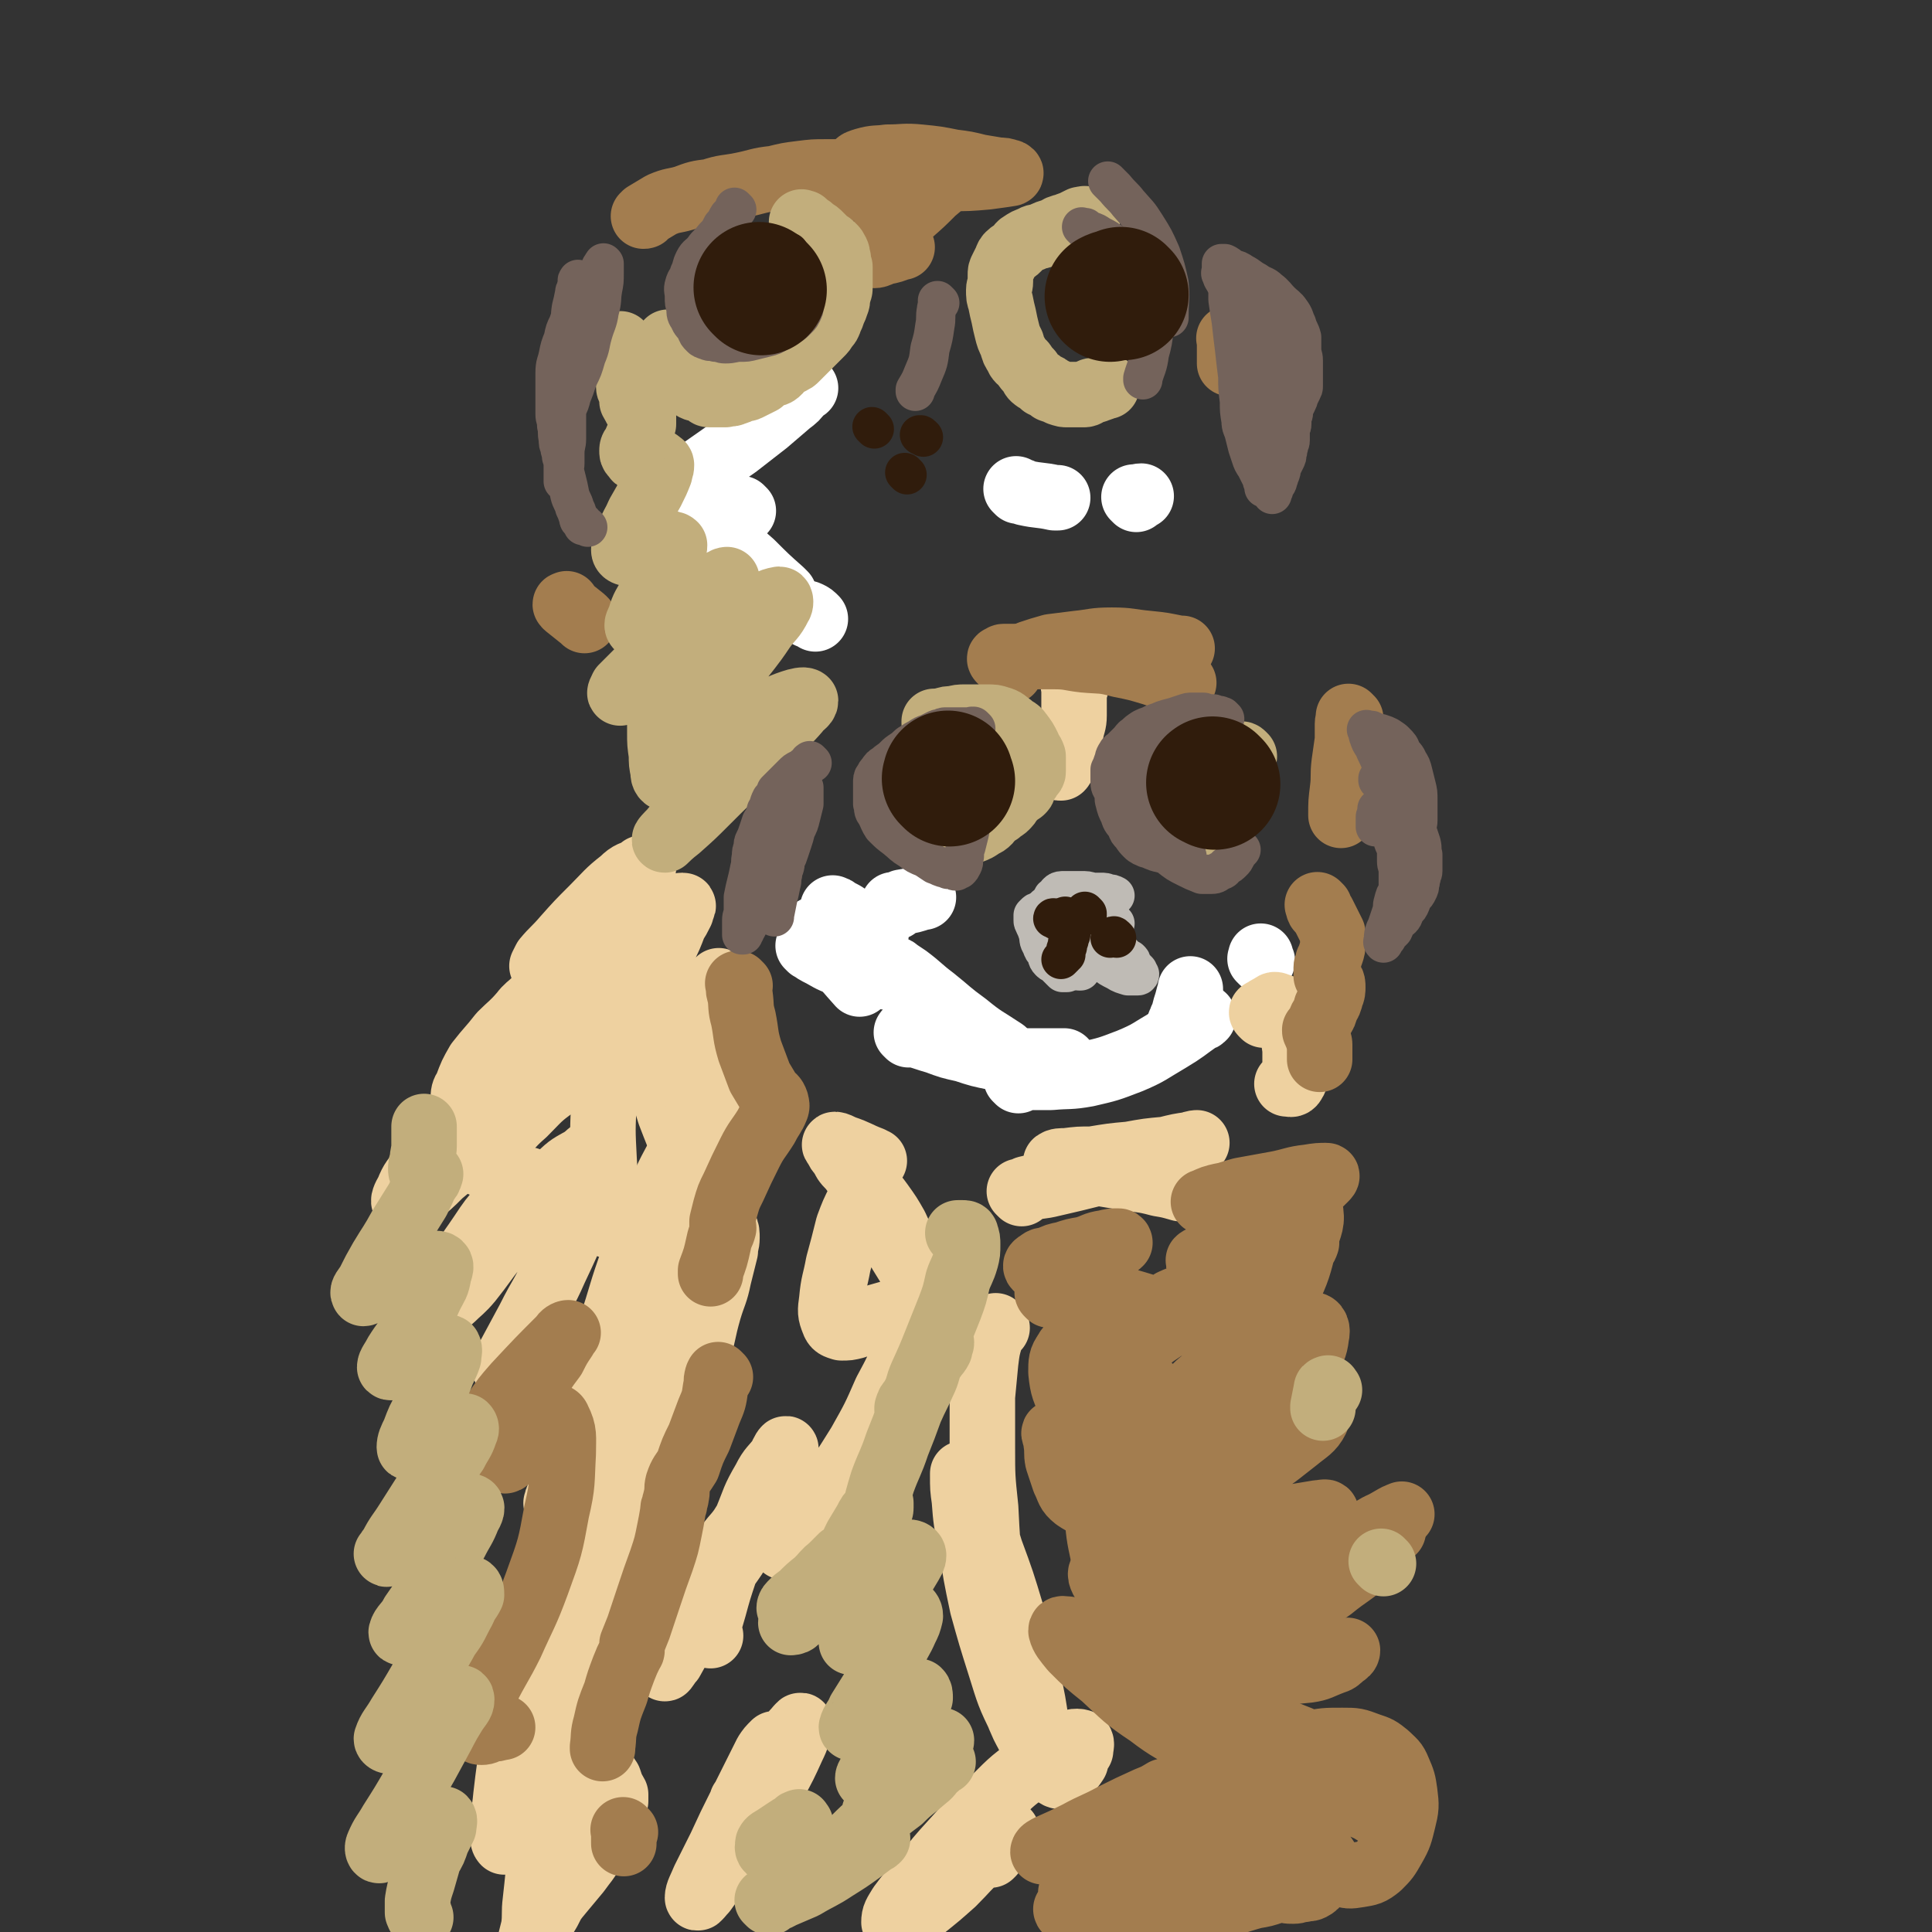 <svg viewBox='0 0 1180 1180' version='1.1' xmlns='http://www.w3.org/2000/svg' xmlns:xlink='http://www.w3.org/1999/xlink'><rect x="0" y="0" width="1180" height="1180" fill="#333333" stroke="none"/><g fill='none' stroke='#FFFFFF' stroke-width='40' stroke-linecap='round' stroke-linejoin='round'><path d='M499,569c-1,-1 -1,-1 -1,-1 -1,-1 0,0 0,0 0,0 0,0 1,1 1,2 1,2 3,4 3,5 3,5 7,9 8,10 8,10 16,19 '/><path d='M495,579c-1,-1 -1,-1 -1,-1 -1,-1 0,0 0,0 0,0 0,0 0,0 4,3 4,3 8,5 7,4 7,4 14,6 8,3 8,4 17,6 7,2 7,1 14,3 2,0 2,0 3,0 '/><path d='M510,556c-1,-1 -1,-1 -1,-1 -1,-1 0,0 0,0 1,0 1,0 2,1 4,2 4,2 7,4 8,5 8,5 15,10 1,1 1,1 2,1 '/><path d='M547,554c-1,-1 -1,-1 -1,-1 -1,-1 0,0 0,0 0,0 0,0 0,0 3,-1 3,-1 5,-2 6,-1 6,-1 12,-3 0,0 0,0 1,0 '/><path d='M547,593c-1,-1 -1,-1 -1,-1 -1,-1 0,0 0,0 0,0 0,0 0,0 1,0 1,0 2,1 3,2 3,2 6,4 8,6 8,7 16,13 10,8 9,8 20,16 11,9 11,8 23,16 1,1 1,1 2,2 '/><path d='M555,632c-1,-1 -1,-1 -1,-1 -1,-1 0,0 0,0 0,0 0,-1 0,-1 0,0 0,1 1,1 2,1 2,0 4,1 7,2 6,2 13,4 8,3 8,3 17,5 9,3 9,3 19,5 9,1 9,1 18,2 11,0 11,0 22,0 1,0 1,0 2,0 '/><path d='M622,660c-1,-1 -1,-1 -1,-1 -1,-1 0,0 0,0 0,0 0,0 0,0 1,0 1,-1 2,-1 2,0 3,0 5,0 7,0 7,0 14,0 11,-1 11,0 22,-2 13,-3 13,-3 26,-8 12,-5 12,-6 24,-13 10,-6 9,-6 19,-13 1,0 1,0 2,-1 '/><path d='M721,630c-1,-1 -1,-1 -1,-1 -1,-1 0,-1 0,-1 0,0 0,0 0,0 0,-2 0,-2 1,-4 1,-3 1,-2 2,-5 1,-4 1,-4 2,-7 1,-4 1,-4 2,-7 0,-1 0,-1 0,-1 '/><path d='M771,587c-1,-1 -1,-1 -1,-1 -1,-1 0,0 0,0 0,-1 0,-1 0,-2 '/><path d='M433,320c-1,-1 -1,-1 -1,-1 -1,-1 0,0 0,0 1,1 1,1 2,2 4,4 4,5 9,9 8,7 8,7 16,14 9,9 9,9 18,17 1,1 1,1 2,2 '/><path d='M494,376c-1,-1 -2,-1 -1,-1 0,-1 0,0 1,0 2,1 2,1 4,3 0,0 0,0 0,0 '/><path d='M492,237c-1,-1 -1,-1 -1,-1 -1,-1 0,0 0,0 0,0 0,0 0,0 -1,1 -1,1 -2,3 -3,4 -3,4 -7,7 -7,6 -7,6 -14,12 -9,7 -9,7 -18,14 -10,7 -10,7 -20,14 -10,9 -10,9 -20,17 -1,1 -1,1 -2,2 '/><path d='M454,312c-1,-1 -1,-1 -1,-1 -1,-1 0,0 0,0 0,0 -1,0 -2,0 -3,2 -3,2 -7,4 -1,1 -1,1 -1,1 '/><path d='M622,300c-1,-1 -1,-1 -1,-1 -1,-1 0,0 0,0 3,1 3,1 5,2 9,2 9,1 18,3 1,0 1,0 2,0 '/><path d='M694,305c-1,-1 -1,-1 -1,-1 -1,-1 0,0 0,0 2,0 2,-1 4,-1 0,0 0,0 0,0 '/></g>
<g fill='none' stroke='#FFFFFF' stroke-width='12' stroke-linecap='round' stroke-linejoin='round'><path d='M457,180c-1,-1 -1,-1 -1,-1 -1,-1 0,0 0,0 0,0 0,0 0,0 0,0 0,0 0,0 -1,-1 0,0 0,0 0,0 0,0 0,0 '/><path d='M652,170c-1,-1 -1,-1 -1,-1 -1,-1 0,0 0,0 0,0 0,0 0,0 0,0 0,0 0,0 -1,-1 0,0 0,0 '/><path d='M574,471c-1,-1 -1,-1 -1,-1 -1,-1 0,0 0,0 0,0 0,0 0,-1 0,0 0,0 0,0 0,0 0,0 0,0 '/><path d='M765,484c-1,-1 -1,-1 -1,-1 -1,-1 0,0 0,0 0,0 0,0 0,0 0,0 0,0 -1,-1 0,0 0,0 0,0 '/></g>
<g fill='none' stroke='#EED1A0' stroke-width='40' stroke-linecap='round' stroke-linejoin='round'><path d='M329,612c-1,-1 -1,-2 -1,-1 -1,0 -1,0 -2,1 -3,3 -4,3 -7,7 -6,7 -7,7 -13,13 -7,9 -7,8 -14,17 -4,7 -4,7 -7,15 -2,3 -2,4 -2,7 0,2 1,3 3,3 5,-2 6,-4 11,-8 7,-6 7,-7 13,-13 9,-9 9,-9 18,-17 6,-6 7,-6 13,-12 4,-4 4,-4 7,-9 1,-1 2,-2 1,-2 -4,3 -5,5 -10,10 -9,9 -10,9 -19,19 -12,13 -12,13 -25,27 -11,12 -11,12 -22,25 -8,9 -8,9 -16,20 -4,7 -5,6 -8,14 -2,3 -3,6 -2,6 1,1 4,-1 7,-4 8,-6 8,-6 15,-13 11,-9 11,-10 21,-20 10,-11 10,-11 20,-22 9,-10 9,-10 18,-20 7,-7 7,-7 13,-14 4,-3 5,-4 8,-6 1,-1 0,0 0,1 -4,6 -4,6 -8,11 -7,9 -8,9 -15,17 -8,10 -8,10 -15,20 -5,7 -6,7 -10,15 -3,4 -2,4 -5,8 -1,2 -2,3 -2,4 0,0 1,-2 2,-3 4,-6 4,-6 9,-12 7,-8 7,-9 15,-16 9,-9 9,-10 19,-17 8,-6 8,-5 17,-9 1,-1 1,-1 2,-1 '/><path d='M324,722c-1,-1 -1,-1 -1,-1 -1,-1 0,0 0,0 0,0 -1,0 -1,0 -3,2 -3,2 -5,4 -6,6 -5,6 -10,12 -7,8 -7,8 -13,17 -6,9 -6,8 -11,17 -4,7 -4,7 -6,14 -2,3 -2,4 -3,7 0,1 1,2 2,1 5,-5 6,-5 11,-11 8,-10 8,-11 16,-21 11,-12 11,-12 22,-25 8,-9 8,-10 17,-18 6,-6 7,-6 14,-10 3,-2 5,-5 6,-4 3,3 2,7 1,13 -3,12 -4,12 -9,24 -7,17 -7,17 -15,34 -7,16 -8,15 -16,31 -7,13 -7,13 -14,26 0,2 0,2 -1,3 '/><path d='M376,631c-1,-1 -1,-2 -1,-1 -1,0 -1,0 -1,1 -1,7 -1,7 -2,14 -1,13 -2,13 -3,27 -1,18 -1,18 0,37 1,19 2,19 4,37 0,1 0,1 0,3 '/><path d='M382,594c-1,-1 -1,-1 -1,-1 -1,-1 0,0 0,0 0,2 0,2 0,4 2,8 2,8 4,15 5,14 5,14 10,28 7,20 8,20 14,40 8,21 9,21 15,42 5,18 4,19 7,37 1,2 1,2 1,3 '/><path d='M422,618c-1,-1 -1,-1 -1,-1 -1,-1 0,0 0,0 0,0 0,0 0,1 0,0 0,0 0,1 0,2 0,2 0,4 0,4 1,4 1,9 0,9 0,9 1,17 0,15 1,15 1,29 0,19 1,19 0,38 -1,20 -1,20 -4,40 -2,18 -2,18 -6,36 -4,15 -5,15 -10,29 -1,2 -1,2 -1,3 '/><path d='M429,722c-1,-1 -1,-1 -1,-1 -1,-1 0,0 0,0 0,0 0,0 0,1 -2,3 -2,2 -4,5 -3,6 -2,7 -5,13 -4,11 -5,11 -9,22 -6,14 -6,14 -11,29 -6,15 -6,15 -12,30 -6,17 -7,17 -12,34 -6,19 -5,19 -10,38 -5,21 -6,21 -10,42 -4,19 -4,19 -8,38 -2,17 -2,17 -4,34 -1,13 -1,13 -2,26 0,5 0,5 0,11 0,1 0,1 0,1 '/><path d='M373,872c-1,-1 -1,-1 -1,-1 -1,-1 0,0 0,0 0,0 -1,0 -1,0 0,4 0,4 0,8 0,8 0,8 0,17 -1,13 -1,13 -2,27 -1,15 -1,15 -3,30 -2,15 -2,15 -5,30 -2,13 -3,13 -5,26 -1,11 -1,11 -2,22 0,8 -1,9 0,17 1,6 1,7 4,13 2,5 2,5 5,10 2,5 2,5 4,9 3,4 3,4 5,7 1,3 1,3 2,6 1,1 1,1 2,3 0,2 0,2 0,4 -1,3 -1,3 -2,6 -2,5 -2,5 -5,10 -3,7 -3,7 -7,14 -4,7 -4,6 -9,13 -5,6 -5,6 -10,12 -5,6 -5,6 -8,12 -3,5 -3,5 -6,10 -1,4 -1,4 -3,7 -1,2 -1,3 -2,4 0,0 0,-2 0,-3 1,-4 1,-4 2,-8 1,-8 0,-8 1,-16 1,-9 1,-9 2,-19 1,-10 1,-10 3,-21 2,-13 1,-13 4,-26 3,-15 3,-15 6,-30 4,-16 4,-16 7,-32 3,-11 2,-11 5,-22 1,-7 1,-7 3,-13 0,-2 0,-4 1,-4 0,0 0,2 0,4 -1,9 -1,9 -3,17 -3,15 -3,15 -7,29 -6,17 -5,18 -12,34 -5,13 -6,13 -12,26 -4,8 -4,9 -9,16 -3,3 -4,5 -7,5 -1,-1 -1,-3 -1,-6 0,-11 1,-11 2,-22 2,-17 2,-17 5,-34 3,-21 3,-21 6,-41 3,-17 4,-17 7,-33 3,-13 3,-13 7,-25 2,-9 2,-9 5,-18 1,-7 2,-7 3,-14 0,-4 0,-4 0,-8 0,-3 -1,-3 -1,-5 0,0 0,-1 0,-1 0,0 0,0 -1,0 0,0 0,0 0,0 0,0 -1,0 0,0 0,-2 0,-2 1,-3 4,-11 4,-11 7,-22 6,-18 5,-18 10,-35 7,-24 7,-23 15,-47 7,-21 6,-21 14,-43 7,-19 7,-19 16,-38 6,-15 7,-15 14,-29 4,-8 3,-9 8,-17 3,-4 3,-3 7,-7 0,0 1,-1 1,0 -1,7 -2,7 -4,15 -3,13 -3,13 -7,27 -7,20 -7,20 -13,41 -6,19 -7,19 -12,38 -6,20 -6,20 -10,39 -5,19 -4,19 -8,38 -4,16 -4,16 -7,32 -3,14 -3,14 -6,28 -2,9 -3,9 -5,18 0,4 0,4 0,8 0,2 0,3 1,3 1,0 2,-2 4,-4 5,-5 5,-5 9,-12 8,-11 8,-10 14,-22 8,-14 8,-15 15,-30 7,-17 7,-17 13,-35 5,-16 5,-16 9,-33 4,-14 3,-14 7,-28 3,-10 4,-10 6,-20 2,-8 2,-8 4,-16 0,-4 1,-4 1,-8 0,-3 0,-4 -1,-6 -1,-3 -1,-2 -3,-5 -1,-2 -1,-2 -3,-5 -1,-2 -2,-1 -4,-4 -1,-2 -1,-2 -2,-5 -2,-6 -2,-6 -3,-12 -1,-9 -1,-9 -1,-18 0,-12 0,-12 0,-25 0,-11 0,-11 2,-21 1,-13 1,-13 4,-25 1,-8 1,-8 3,-16 1,-5 1,-5 3,-10 0,-2 0,-2 0,-5 0,0 0,0 0,0 -3,3 -3,3 -7,6 -7,5 -7,5 -14,10 -8,6 -8,6 -16,13 -6,5 -5,5 -12,10 -3,3 -4,3 -7,5 -2,1 -4,2 -5,1 0,-2 1,-3 2,-6 2,-8 2,-8 5,-16 5,-10 5,-10 10,-21 5,-10 5,-10 10,-21 4,-8 4,-8 7,-16 2,-3 2,-3 4,-7 0,-2 2,-4 1,-4 -2,0 -4,1 -7,2 -9,3 -9,4 -17,7 -12,5 -13,5 -25,10 -11,5 -10,5 -21,10 -6,3 -6,3 -12,5 -2,1 -3,3 -4,3 0,0 1,-2 2,-4 5,-6 6,-6 12,-13 8,-9 8,-9 17,-18 9,-9 9,-10 18,-17 5,-5 6,-4 12,-7 0,-1 0,-1 1,-1 '/><path d='M609,811c-1,-1 -1,-2 -1,-1 -1,0 0,0 0,1 -1,3 -2,3 -3,6 -2,7 -2,7 -3,15 -1,10 -1,10 -2,21 0,15 0,15 0,30 0,19 0,19 2,38 1,20 1,20 3,40 2,22 2,22 5,43 3,16 4,16 8,31 3,10 3,10 7,19 2,4 4,8 6,7 2,0 2,-4 2,-8 -2,-13 -2,-14 -5,-27 -5,-20 -4,-20 -10,-40 -6,-20 -6,-20 -13,-39 -4,-13 -4,-13 -9,-27 -3,-7 -3,-7 -6,-15 -1,-2 -1,-3 -2,-5 0,0 0,1 0,1 0,8 0,8 1,15 1,13 1,13 4,26 3,20 3,20 7,39 5,18 5,18 11,37 5,16 5,17 13,33 4,10 5,10 11,20 3,6 3,6 8,11 2,2 3,3 5,3 3,0 3,-2 5,-4 2,-2 2,-2 4,-5 1,-4 1,-4 3,-7 0,-2 1,-4 0,-5 -3,-1 -6,0 -10,2 -10,4 -10,5 -18,12 -13,9 -13,9 -25,21 -13,11 -12,12 -24,25 -10,11 -10,11 -20,24 -7,8 -7,8 -13,16 -3,5 -4,6 -4,10 0,1 2,2 4,1 6,-3 6,-4 13,-9 10,-8 10,-8 19,-16 9,-9 8,-9 17,-17 5,-5 5,-5 11,-10 2,-2 4,-4 5,-4 0,0 -1,2 -2,4 -3,5 -4,4 -7,9 -1,1 -1,1 -1,1 '/><path d='M434,999c-1,-1 -1,-1 -1,-1 -1,-1 -1,0 -1,0 0,0 0,0 0,0 0,0 0,0 0,0 -1,-2 0,-2 0,-3 2,-6 2,-6 4,-13 3,-11 3,-11 7,-23 6,-15 6,-15 13,-31 5,-12 4,-12 11,-24 4,-8 5,-7 10,-14 1,-3 3,-6 3,-5 0,2 0,5 -2,9 -4,10 -4,10 -9,19 -7,14 -7,15 -15,29 -9,15 -10,14 -19,29 -8,12 -8,12 -16,25 -4,7 -5,7 -9,15 -2,4 -4,8 -4,8 0,1 2,-3 4,-5 5,-9 5,-9 10,-18 7,-14 7,-14 14,-27 7,-13 7,-13 15,-26 4,-8 4,-8 9,-16 2,-2 4,-4 5,-5 0,0 -2,1 -4,3 -5,5 -4,6 -9,12 -7,8 -6,8 -13,17 -6,8 -7,8 -12,16 -2,4 -3,6 -2,8 0,1 3,0 4,-2 6,-5 5,-6 10,-12 6,-8 6,-8 13,-17 6,-10 6,-10 13,-19 5,-7 5,-7 10,-14 4,-4 4,-4 8,-8 2,-2 3,-3 5,-3 1,0 2,2 2,4 0,4 0,5 -1,10 -1,6 -1,6 -3,13 -1,5 -2,5 -4,11 0,2 -2,4 -1,4 3,-2 5,-4 9,-9 9,-10 9,-10 16,-22 11,-16 11,-16 21,-32 9,-16 9,-16 16,-32 7,-13 7,-13 12,-26 3,-8 3,-9 5,-17 2,-3 3,-4 3,-7 -1,-2 -2,-2 -5,-2 -4,0 -4,1 -9,3 -7,2 -7,2 -14,4 -5,2 -5,3 -11,5 -4,1 -4,1 -8,1 -3,-1 -4,-1 -5,-4 -2,-5 -2,-6 -1,-13 1,-11 2,-11 4,-22 3,-11 3,-11 6,-23 3,-8 3,-8 7,-16 2,-3 3,-5 5,-5 4,1 5,3 8,7 5,7 5,7 9,14 4,9 5,9 8,17 2,5 2,6 4,11 0,1 1,3 1,3 -2,-2 -3,-4 -5,-7 -5,-8 -5,-8 -9,-15 -6,-10 -6,-10 -11,-19 -4,-7 -4,-8 -8,-15 -3,-5 -3,-5 -6,-9 -2,-3 -3,-3 -5,-6 -1,-2 -1,-2 -3,-5 -1,-1 -1,-1 -2,-3 0,-1 -2,-2 -1,-2 1,0 3,1 5,2 9,3 9,4 17,7 1,1 1,1 2,1 '/><path d='M624,729c-1,-1 -1,-1 -1,-1 -1,-1 0,0 0,0 0,0 0,0 0,0 2,-1 2,-1 4,-2 8,-2 8,-1 16,-3 13,-3 13,-3 25,-6 13,-4 13,-4 26,-7 10,-3 10,-3 20,-6 6,-1 6,-1 12,-4 2,-1 4,-1 5,-2 0,0 -2,0 -4,1 -7,1 -7,1 -15,3 -11,1 -11,1 -22,3 -11,1 -11,1 -23,3 -8,0 -8,0 -16,1 -3,0 -5,0 -6,1 -1,0 1,1 2,1 7,2 7,2 15,4 12,2 12,2 24,4 11,2 11,1 22,4 6,1 6,1 13,3 2,0 2,0 4,0 0,0 0,0 0,0 '/><path d='M657,420c-1,-1 -1,-1 -1,-1 -1,-1 0,0 0,0 0,1 0,1 0,2 0,3 0,3 0,5 0,6 0,6 0,11 0,5 -1,5 -2,11 -1,5 -1,5 -3,10 -1,4 -1,4 -2,7 0,2 0,3 -1,4 -1,0 -2,0 -2,-1 0,-1 1,-2 1,-4 0,-3 0,-3 1,-6 1,-4 0,-4 2,-7 1,-3 1,-3 3,-5 0,0 0,0 0,0 '/><path d='M772,620c-1,-1 -1,-1 -1,-1 -1,-1 0,-1 0,-1 1,-1 1,0 2,-1 1,-1 1,-1 3,-2 2,-1 2,-2 4,-1 3,1 4,1 5,4 3,4 2,4 4,9 1,7 1,7 2,14 0,6 0,6 0,12 0,4 1,5 -1,8 -1,2 -2,1 -4,1 0,0 0,0 0,0 '/><path d='M437,1144c-1,-1 -1,-1 -1,-1 -1,-1 -1,0 -1,0 0,0 0,0 0,0 0,0 0,0 0,0 -1,-1 0,-1 0,-1 2,-3 2,-3 4,-5 4,-9 4,-9 9,-17 7,-13 7,-12 14,-25 7,-11 7,-11 15,-23 4,-7 4,-7 8,-14 2,-2 4,-5 4,-4 -1,3 -2,7 -5,13 -5,11 -5,11 -11,22 -8,16 -8,16 -17,31 -7,11 -8,11 -16,22 -5,6 -5,6 -10,13 -2,2 -4,5 -4,4 0,-3 2,-6 4,-11 5,-10 5,-10 10,-20 6,-13 6,-13 12,-25 5,-10 5,-10 10,-20 3,-6 3,-6 6,-12 2,-3 2,-3 5,-6 0,0 0,1 0,1 -2,4 -3,4 -5,9 -4,7 -4,7 -7,13 -4,6 -4,6 -7,12 -1,0 -1,0 -1,1 '/></g>
<g fill='none' stroke='#A37D4F' stroke-width='40' stroke-linecap='round' stroke-linejoin='round'><path d='M641,791c-1,-1 -1,-1 -1,-1 -1,-1 0,-1 0,-1 0,0 0,-1 1,-1 2,-2 2,-2 5,-4 5,-4 5,-4 10,-7 6,-5 6,-5 12,-8 6,-4 6,-3 11,-7 2,-1 3,-1 5,-3 0,0 0,-1 -1,-1 -4,0 -4,0 -8,1 -7,1 -6,2 -13,4 -6,1 -6,1 -12,3 -5,1 -5,1 -9,3 -3,1 -4,0 -6,2 -2,1 -3,2 -2,3 4,3 5,3 11,5 10,5 10,5 21,8 14,5 14,5 28,9 13,4 13,4 27,6 13,3 13,3 25,5 10,1 10,1 19,1 7,-1 8,-1 15,-3 3,-1 4,-1 6,-4 2,-1 1,-3 0,-4 -3,-2 -4,-1 -9,-2 -8,-1 -8,0 -16,0 -9,0 -9,0 -18,0 -8,0 -8,0 -15,1 -5,0 -6,0 -10,0 -1,0 -2,-1 -1,-1 6,-3 7,-2 13,-5 12,-3 12,-3 24,-7 13,-5 13,-4 25,-10 8,-3 9,-3 15,-8 3,-2 4,-3 5,-6 0,-1 -2,-1 -4,-1 -6,-1 -6,-1 -12,0 -8,1 -8,1 -17,3 -9,1 -9,2 -17,4 -6,1 -6,1 -12,3 -2,0 -5,2 -4,2 2,-1 5,-3 9,-5 10,-6 10,-6 19,-12 12,-7 12,-7 24,-15 8,-5 8,-5 16,-11 5,-3 5,-3 9,-7 1,-1 2,-2 1,-2 -4,0 -5,0 -11,1 -9,1 -9,2 -19,4 -11,2 -11,2 -22,4 -7,2 -7,2 -15,5 -3,1 -3,1 -7,2 -1,0 -1,0 -1,0 3,-1 4,-2 8,-3 8,-2 8,-1 15,-3 11,-2 11,-3 21,-3 7,0 9,-1 15,3 4,2 6,4 6,9 2,10 0,11 -3,21 -4,16 -4,17 -11,32 -9,20 -11,19 -22,38 -10,18 -10,18 -19,37 -8,16 -9,16 -14,32 -3,11 -2,12 -1,22 1,5 1,7 5,10 6,3 8,2 15,2 10,0 10,-1 20,-2 12,-1 12,-1 23,-3 6,-1 6,-1 12,-2 2,0 5,-1 5,0 -3,2 -6,3 -12,5 -11,6 -11,6 -23,11 -14,6 -14,6 -29,12 -11,4 -11,4 -23,7 -7,2 -7,3 -14,2 -3,-1 -4,-2 -6,-5 -2,-5 -2,-6 -3,-12 -1,-11 0,-12 -2,-23 -2,-14 -3,-14 -6,-28 -4,-12 -3,-13 -8,-25 -3,-7 -3,-6 -7,-13 -2,-2 -2,-2 -5,-5 -1,-1 -1,-2 -2,-2 0,1 0,2 0,4 1,8 1,8 3,16 3,13 3,13 8,25 6,15 5,15 14,29 7,12 7,12 16,22 8,8 8,8 17,13 6,4 8,7 14,6 5,-1 7,-4 8,-9 3,-10 3,-11 1,-22 -2,-15 -2,-16 -9,-31 -7,-16 -8,-16 -19,-30 -9,-13 -10,-13 -21,-24 -8,-8 -8,-9 -18,-15 -7,-5 -7,-5 -14,-7 -6,-2 -6,-2 -12,-2 -4,0 -6,0 -7,3 -3,4 -3,6 -3,12 1,10 2,11 6,20 6,11 6,12 14,21 10,9 10,9 23,15 11,5 12,5 25,5 13,1 14,1 26,-4 13,-6 13,-8 23,-17 10,-10 10,-11 19,-23 8,-10 7,-11 14,-23 4,-8 5,-8 6,-16 1,-4 0,-7 -3,-7 -5,-1 -7,1 -14,3 -11,5 -11,5 -22,11 -12,7 -11,7 -23,15 -8,6 -9,6 -16,14 -3,4 -3,5 -5,10 0,2 -1,5 1,5 6,3 7,1 15,1 12,-1 12,-1 23,-3 13,-1 13,-2 25,-3 7,0 8,-1 15,1 2,1 5,2 4,4 -3,6 -6,7 -12,12 -13,10 -13,11 -26,18 -18,10 -18,10 -36,16 -16,6 -16,5 -33,7 -12,2 -13,2 -25,0 -8,-1 -9,-1 -15,-5 -5,-4 -4,-5 -7,-11 -2,-6 -2,-6 -4,-12 -1,-5 0,-5 -1,-11 0,-3 -2,-6 -1,-6 2,1 5,3 8,6 7,8 7,9 13,18 9,14 9,13 17,28 8,14 7,14 13,29 7,14 7,13 14,27 5,12 5,12 11,24 4,8 4,9 10,16 3,4 3,4 7,6 1,1 3,0 3,-1 -2,-6 -4,-7 -8,-14 -8,-10 -8,-10 -16,-19 -10,-10 -10,-10 -21,-20 -7,-6 -7,-6 -15,-11 -3,-2 -6,-5 -7,-4 -2,1 0,5 3,9 6,8 7,8 16,15 13,11 13,12 28,20 15,8 15,7 32,12 13,3 13,3 27,5 10,0 10,0 20,-1 7,-1 7,-2 15,-5 3,-1 3,-1 6,-4 2,-1 3,-2 3,-3 -1,0 -3,1 -6,2 -8,3 -8,3 -16,6 -13,5 -13,5 -25,11 -2,0 -2,0 -3,1 '/><path d='M778,992c-1,-1 -1,-1 -1,-1 -1,-1 0,0 0,0 1,0 1,0 3,-1 6,-3 7,-2 13,-6 10,-7 10,-7 20,-14 11,-9 12,-8 23,-18 7,-7 6,-8 14,-16 0,0 0,0 1,-1 '/><path d='M745,981c-1,-1 -2,-1 -1,-1 0,-1 0,0 1,0 7,-2 7,-2 14,-5 13,-6 13,-6 26,-12 17,-8 17,-8 33,-17 12,-7 12,-7 24,-14 7,-3 10,-6 14,-7 1,-1 -2,2 -4,3 -10,7 -10,6 -21,12 -15,9 -15,9 -30,18 -16,9 -16,9 -32,18 -12,7 -12,7 -24,15 -8,5 -8,5 -16,10 -4,3 -4,3 -8,5 -2,1 -4,3 -5,2 -1,-2 -1,-4 -1,-8 -1,-9 -1,-9 -2,-18 -1,-13 0,-13 -2,-26 -1,-13 -1,-13 -4,-25 -2,-11 -1,-11 -5,-21 -2,-9 -3,-9 -6,-18 -4,-8 -4,-8 -7,-15 -3,-6 -3,-6 -6,-13 -2,-5 -2,-5 -4,-10 -1,-3 -1,-4 -1,-6 0,0 1,1 3,3 4,4 4,4 9,9 6,6 6,6 13,12 7,5 7,4 14,8 4,2 4,4 7,3 4,-1 4,-3 6,-7 4,-8 3,-8 5,-17 4,-12 4,-12 6,-25 3,-9 3,-9 5,-19 1,-6 1,-6 2,-13 0,-3 1,-3 0,-6 -1,-1 -2,-1 -4,-1 -5,1 -5,1 -11,4 -9,4 -9,4 -17,9 -11,7 -11,7 -21,15 -8,7 -8,7 -14,15 -5,5 -5,5 -8,11 -2,3 -2,4 -3,6 0,1 1,1 2,0 1,-2 1,-2 3,-5 2,-3 2,-2 4,-5 1,-2 2,-3 2,-4 0,0 -1,1 -1,2 -2,4 -3,4 -5,9 -2,8 -2,8 -4,17 -2,12 -2,12 -3,24 0,14 0,14 2,29 1,15 1,15 4,29 3,16 4,16 8,32 4,14 5,14 10,29 4,12 4,12 10,23 4,9 5,9 11,16 3,5 4,5 8,8 2,1 4,1 4,-1 0,-3 -1,-5 -4,-9 -4,-8 -5,-7 -11,-14 -7,-9 -7,-10 -16,-18 -8,-7 -8,-7 -16,-13 -7,-4 -8,-4 -15,-6 -5,-2 -6,-2 -11,-3 -2,0 -4,-1 -4,1 1,4 3,6 7,11 9,9 9,9 19,17 13,12 13,13 28,23 13,10 14,9 28,18 11,7 11,7 23,13 9,5 10,4 19,9 6,3 5,3 11,6 2,2 4,1 5,3 0,1 -2,2 -5,3 -7,2 -8,1 -16,3 -13,2 -13,2 -25,6 -14,4 -14,4 -27,10 -12,5 -12,5 -24,12 -9,5 -9,6 -18,12 -7,4 -7,4 -14,9 -2,2 -4,3 -5,5 0,2 2,3 4,3 9,0 10,0 19,-1 12,-1 12,-2 24,-4 12,-1 12,-1 23,-4 7,-1 7,-1 13,-4 2,0 4,-1 4,-1 -1,0 -3,0 -5,1 -9,2 -9,2 -18,4 -12,2 -12,2 -24,4 -11,3 -11,3 -22,5 -8,2 -8,2 -15,5 -3,0 -3,0 -6,2 0,0 0,1 1,1 5,1 5,1 11,1 11,0 11,0 22,0 15,0 15,-1 30,-2 15,-1 15,-1 30,-3 10,-1 10,-2 21,-5 6,-1 6,-1 12,-3 4,-2 4,-2 7,-4 1,0 2,0 2,0 -1,0 -2,0 -4,-1 -4,-2 -4,-1 -9,-4 -8,-4 -8,-3 -15,-9 -8,-6 -8,-7 -14,-15 -5,-9 -5,-10 -8,-20 -3,-9 -2,-9 -3,-19 0,-8 -1,-8 2,-15 2,-7 3,-9 9,-12 8,-4 9,-3 19,-2 12,1 13,1 25,6 13,5 13,6 25,13 9,6 8,7 16,14 5,6 6,6 10,12 2,3 2,3 4,7 0,1 1,3 0,3 -4,-1 -5,-3 -10,-5 -8,-5 -9,-5 -17,-10 -10,-6 -10,-6 -20,-12 -6,-3 -6,-3 -13,-6 -2,0 -3,-1 -4,0 0,3 1,5 3,9 2,8 3,8 6,15 5,10 4,11 10,20 4,8 4,8 10,14 4,6 4,7 10,10 4,2 5,2 11,1 6,-1 7,-1 12,-5 5,-5 5,-5 9,-12 4,-7 4,-8 6,-16 2,-8 2,-9 1,-17 -1,-7 -1,-7 -4,-14 -2,-5 -3,-5 -7,-9 -5,-4 -5,-4 -11,-6 -8,-3 -8,-3 -16,-3 -11,0 -11,0 -21,2 -12,2 -12,2 -23,5 -11,4 -11,4 -21,9 -7,3 -7,4 -14,8 -5,3 -4,4 -9,7 -5,3 -5,3 -11,6 -6,4 -7,4 -13,6 -9,4 -9,3 -17,6 -8,3 -8,3 -16,5 -7,2 -7,2 -14,5 -6,1 -7,1 -13,4 -4,1 -3,2 -7,4 -2,0 -4,1 -4,1 0,-1 2,-2 4,-3 9,-4 9,-4 17,-8 11,-6 11,-5 22,-11 10,-5 10,-5 21,-10 5,-2 5,-2 10,-5 1,0 3,-1 3,0 -2,3 -3,5 -7,9 -7,8 -7,7 -14,15 -9,10 -9,10 -18,20 -6,6 -6,6 -12,13 -2,3 -6,4 -5,6 2,3 5,3 10,3 11,0 11,-1 22,-2 17,-1 17,-1 33,-2 16,-1 16,-1 32,-3 12,-1 12,-1 23,-3 8,-1 8,-2 16,-3 4,0 4,0 7,1 2,0 3,1 3,2 0,1 -1,2 -3,3 -2,1 -2,0 -5,1 -3,0 -3,1 -6,1 -4,0 -4,0 -7,-2 -3,-1 -3,-2 -5,-5 -1,-2 -2,-2 -3,-5 -1,-4 -1,-4 -2,-7 0,-6 0,-6 0,-12 -1,-7 -1,-7 -2,-14 0,-1 0,-1 0,-2 '/><path d='M778,974c-1,-1 -1,-1 -1,-1 -1,-1 0,0 0,0 0,0 0,0 1,0 2,-2 2,-2 4,-4 1,0 1,0 1,0 '/><path d='M617,410c-1,-1 -1,-1 -1,-1 -1,-1 0,0 0,0 0,0 0,-1 0,-1 0,-1 0,-1 1,-2 1,-1 1,-2 4,-3 4,-2 4,-2 8,-4 6,-2 6,-2 13,-4 8,-1 8,-1 16,-2 10,-1 10,-2 21,-2 11,0 11,1 22,2 10,1 9,1 19,3 1,0 1,0 2,0 '/><path d='M612,404c-1,-1 -1,-1 -1,-1 -1,-1 0,-1 0,-1 0,0 0,0 0,0 1,0 1,-1 2,-1 3,0 3,0 6,0 6,0 6,0 11,0 7,0 7,0 14,0 9,0 9,1 18,2 11,1 11,0 22,3 10,2 10,2 20,5 9,3 9,3 17,5 1,1 1,1 2,1 '/><path d='M806,554c-1,-1 -1,-1 -1,-1 -1,-1 0,0 0,0 0,0 0,0 0,0 0,1 0,2 1,3 1,1 1,1 2,2 1,2 1,2 2,4 1,2 1,2 2,4 1,2 1,2 2,4 0,3 0,3 0,6 0,3 0,3 -1,6 -1,3 -1,3 -2,5 0,2 -1,2 -1,4 0,1 0,1 0,3 0,1 0,1 0,2 0,0 0,0 1,1 1,1 1,1 2,2 1,1 1,2 1,4 0,2 0,3 -1,5 -1,4 -1,4 -3,7 -1,4 -1,4 -3,7 -1,2 -1,3 -2,5 -1,1 -1,1 -2,2 0,1 0,1 1,2 0,1 0,1 1,3 0,2 1,2 1,4 0,2 0,2 0,4 0,2 0,2 0,5 0,0 0,0 0,0 '/><path d='M825,439c-1,-1 -1,-1 -1,-1 -1,-1 0,0 0,0 0,2 -1,2 -1,4 0,5 0,5 0,10 -1,7 -1,7 -2,14 -1,8 0,8 -1,16 -1,8 -1,8 -1,15 0,0 0,0 0,1 '/><path d='M565,106c-1,-1 -1,-1 -1,-1 -1,-1 -1,-1 -1,-1 -1,0 -1,0 -3,0 -3,0 -3,0 -6,0 -4,0 -4,0 -8,0 -4,0 -4,1 -7,1 -3,0 -3,-1 -6,-1 -2,0 -3,0 -5,0 -2,0 -2,0 -4,-1 -1,0 -2,-1 -1,-2 1,-2 2,-2 5,-3 7,-2 7,-1 14,-2 10,0 10,-1 20,0 10,1 10,1 20,3 8,1 8,1 16,3 6,1 6,1 12,2 3,0 3,0 6,1 1,0 2,1 1,1 -6,1 -7,1 -14,2 -11,1 -12,1 -23,1 -13,0 -13,-1 -26,0 -7,0 -7,1 -15,2 -5,0 -5,0 -10,1 -3,0 -3,1 -6,2 -2,0 -3,1 -3,1 1,0 3,-1 5,-1 6,-1 7,-1 13,-2 8,-1 8,-2 16,-4 7,-1 7,-1 15,-4 4,-1 4,-1 9,-3 3,-1 3,-1 5,-1 2,0 3,0 3,1 -1,2 -2,3 -5,6 -5,5 -5,5 -11,10 -7,7 -7,7 -15,14 -6,5 -6,5 -12,11 -4,4 -4,4 -8,8 -1,2 -2,2 -2,4 0,1 0,2 1,2 2,0 3,-1 6,-2 5,-1 5,-1 10,-3 0,0 0,0 1,0 '/><path d='M554,119c-1,-1 -1,-1 -1,-1 -1,-1 0,0 0,0 0,0 0,0 0,0 0,0 0,-1 -1,-1 -1,-1 -1,0 -3,-1 -2,-1 -2,-2 -5,-3 -4,-2 -4,-2 -8,-4 -5,-1 -5,-2 -10,-3 -5,-1 -5,-1 -10,-1 -6,0 -6,0 -12,0 -7,0 -7,0 -15,1 -8,1 -8,1 -16,3 -10,1 -10,2 -20,4 -10,2 -10,1 -19,4 -8,1 -8,1 -16,4 -7,2 -7,1 -14,4 -5,3 -5,3 -10,6 0,1 0,1 -1,1 '/><path d='M347,370c-1,-1 -1,-2 -1,-1 -1,0 -1,0 0,1 5,4 5,4 10,8 0,0 0,0 1,1 '/><path d='M296,878c-1,-1 -2,-1 -1,-1 0,-1 0,-1 1,-2 3,-6 2,-6 6,-12 6,-9 6,-9 13,-17 14,-15 14,-15 28,-29 1,-2 3,-3 4,-3 0,0 -1,1 -2,3 -4,6 -4,6 -7,12 -6,8 -6,8 -11,17 -6,10 -7,10 -12,21 -4,8 -4,8 -6,16 -2,5 -2,8 -1,9 1,1 3,-2 5,-4 5,-6 5,-6 10,-11 6,-6 5,-7 12,-11 2,-1 5,-2 6,1 4,8 3,10 3,21 -1,17 0,18 -4,35 -4,22 -4,22 -12,44 -7,19 -8,19 -16,37 -7,14 -8,14 -15,28 -3,8 -4,8 -6,16 -1,4 -2,4 -1,7 1,2 2,3 4,3 3,0 3,-1 6,-2 3,0 3,0 6,-1 1,0 1,0 1,0 '/><path d='M452,602c-1,-1 -1,-1 -1,-1 -1,-1 0,0 0,0 0,0 0,0 0,0 0,4 0,4 1,7 1,7 0,7 2,14 2,10 1,10 4,20 3,8 3,8 6,16 3,5 3,5 6,10 2,2 3,2 4,5 0,1 1,2 0,4 -2,5 -3,5 -6,11 -5,8 -6,8 -10,16 -5,10 -5,10 -10,21 -3,6 -3,6 -5,13 -1,4 -1,4 -2,8 0,2 0,2 0,3 0,0 0,0 0,0 0,0 1,0 1,1 -1,4 -2,4 -3,9 -2,9 -2,9 -5,17 0,1 0,1 0,2 '/><path d='M440,841c-1,-1 -1,-1 -1,-1 -1,-1 0,0 0,0 0,0 -1,0 -1,1 -1,3 0,4 -1,7 -1,7 -1,7 -4,14 -3,8 -3,8 -6,16 -4,8 -4,8 -7,17 -3,5 -4,5 -6,11 -1,4 0,4 -1,8 0,2 -1,2 -1,5 -1,2 -1,2 -1,4 -1,6 -1,6 -2,11 -2,10 -2,10 -5,19 -4,11 -4,11 -8,23 -3,9 -3,9 -6,18 -2,5 -2,5 -4,10 0,2 0,2 0,4 0,0 0,0 0,0 0,0 0,0 0,0 0,1 -1,1 -1,2 -2,4 -2,4 -4,9 -3,8 -3,8 -5,15 -4,10 -4,10 -6,19 -2,7 -1,7 -2,14 0,0 0,0 0,1 '/><path d='M382,1119c-1,-1 -1,-1 -1,-1 -1,-1 0,0 0,0 0,4 0,4 0,7 0,1 0,1 0,1 '/><path d='M752,208c-1,-1 -1,-1 -1,-1 -1,-1 0,0 0,0 0,2 0,2 0,3 0,4 0,4 0,8 0,2 0,2 0,4 '/></g>
<g fill='none' stroke='#C2AE7C' stroke-width='40' stroke-linecap='round' stroke-linejoin='round'><path d='M470,1162c-1,-1 -1,-1 -1,-1 -1,-1 0,0 0,0 0,0 0,0 0,0 1,0 1,-1 2,-1 3,-1 3,0 6,-2 7,-3 7,-3 14,-6 10,-6 10,-5 19,-11 8,-5 8,-5 15,-10 4,-3 4,-3 8,-6 2,-1 2,-1 3,-2 0,0 -1,0 -2,0 -6,2 -6,2 -12,4 -8,4 -8,4 -16,8 -9,4 -9,4 -17,9 -5,2 -5,3 -9,5 -2,2 -4,2 -4,3 0,0 2,0 4,-1 6,-2 6,-2 12,-5 7,-4 7,-5 14,-9 7,-4 7,-3 14,-6 4,-3 3,-3 7,-6 2,-1 2,-1 5,-2 0,0 1,0 1,0 -1,0 -2,0 -3,1 -2,1 -2,1 -4,2 -2,1 -2,0 -5,1 -1,0 -3,1 -3,1 0,-1 2,-3 4,-5 5,-5 5,-5 12,-11 8,-7 8,-7 16,-13 7,-7 7,-6 15,-13 4,-3 3,-4 7,-7 2,-2 2,-2 4,-3 0,0 -1,0 -1,0 -5,3 -5,3 -9,6 -7,5 -7,5 -14,10 -6,5 -6,5 -12,10 -3,3 -4,3 -6,5 0,1 1,0 2,0 4,-3 3,-4 7,-7 6,-6 6,-5 12,-11 6,-6 6,-6 12,-13 3,-4 3,-5 5,-9 2,-2 3,-3 3,-4 -1,0 -3,1 -5,2 -5,2 -5,2 -10,4 -7,4 -7,4 -14,8 -5,3 -5,3 -11,6 -2,2 -3,2 -5,3 0,0 0,-1 1,-2 3,-5 3,-5 6,-10 5,-7 6,-7 11,-15 5,-7 5,-7 10,-14 2,-4 2,-4 4,-8 0,-2 0,-3 -1,-4 -3,0 -4,0 -7,2 -6,2 -6,2 -11,5 -7,4 -6,5 -13,9 -4,3 -3,3 -7,5 -1,1 -3,2 -3,1 1,-4 3,-5 5,-10 5,-8 5,-8 10,-16 5,-10 5,-10 11,-20 3,-7 4,-7 7,-14 2,-4 2,-4 3,-8 0,-2 -1,-3 -2,-3 -3,0 -4,1 -7,3 -5,2 -5,2 -10,5 -5,4 -5,4 -10,7 -3,2 -3,2 -6,4 0,0 -1,0 -1,0 2,-4 3,-4 7,-9 6,-7 6,-6 12,-13 5,-8 5,-8 11,-16 3,-5 3,-5 6,-10 1,-2 2,-3 2,-5 0,-1 -1,-2 -3,-2 -5,0 -5,0 -10,2 -8,2 -8,3 -15,6 -10,5 -10,5 -20,10 -8,4 -8,4 -15,9 -5,3 -5,3 -9,5 -2,1 -3,2 -4,2 0,0 0,-1 1,-2 3,-3 3,-3 6,-5 5,-5 5,-5 10,-9 5,-5 4,-5 9,-9 3,-3 3,-3 6,-6 2,-1 4,-2 4,-1 -1,1 -3,2 -5,4 -4,5 -4,5 -8,10 -6,6 -6,6 -11,12 -4,6 -4,6 -8,11 -2,2 -3,3 -3,4 0,0 2,0 3,-1 4,-4 5,-4 9,-8 5,-6 5,-6 10,-13 5,-7 6,-7 11,-15 4,-7 3,-7 7,-15 3,-5 3,-5 6,-10 2,-4 2,-4 5,-7 1,-2 1,-2 3,-3 0,0 0,-1 1,-1 0,0 0,1 0,3 0,2 -1,2 -2,4 -1,2 -1,2 -2,5 -1,2 -1,2 -2,5 0,0 0,0 0,0 1,-5 0,-5 2,-11 2,-9 2,-9 5,-19 4,-11 5,-11 9,-23 4,-10 4,-10 8,-21 4,-9 4,-8 8,-17 3,-6 2,-7 5,-13 2,-4 3,-3 5,-7 0,-2 1,-3 1,-4 0,0 0,1 -1,3 -2,4 -2,4 -5,8 -3,6 -3,6 -6,12 -3,6 -3,6 -6,12 -2,2 -2,2 -3,5 0,1 0,1 0,1 1,-3 2,-3 4,-6 3,-8 2,-8 5,-15 5,-11 5,-11 9,-21 4,-10 4,-10 8,-20 3,-8 3,-8 5,-17 2,-6 3,-6 5,-13 1,-4 1,-4 1,-9 0,-3 0,-3 -1,-6 0,-1 -1,-1 -2,-1 -1,0 -1,0 -3,0 0,0 0,0 0,0 '/><path d='M257,1171c-1,-1 -1,-1 -1,-1 -1,-1 0,-1 0,-1 0,0 0,0 0,0 0,0 0,0 0,-1 0,0 0,0 0,0 0,0 -1,0 -1,0 0,-1 0,-1 0,-2 0,-3 0,-3 0,-5 1,-6 1,-6 3,-12 2,-7 2,-7 4,-14 3,-5 3,-5 5,-11 2,-4 2,-4 4,-8 0,-2 1,-4 0,-5 -2,0 -3,1 -6,2 -6,2 -6,3 -11,5 -7,4 -7,4 -14,7 -4,3 -4,4 -8,5 -1,1 -2,-1 -1,-3 3,-7 4,-7 8,-14 7,-11 7,-11 14,-23 7,-12 7,-12 14,-25 5,-9 5,-10 10,-18 3,-5 5,-6 5,-9 0,-2 -2,-1 -4,0 -7,3 -7,3 -13,7 -8,5 -8,5 -15,10 -6,4 -6,5 -11,8 -1,1 -3,0 -3,-1 2,-6 4,-7 8,-14 7,-11 7,-11 14,-23 7,-12 8,-12 15,-25 6,-8 5,-8 10,-17 2,-5 3,-5 5,-9 0,-2 0,-4 -2,-4 -5,2 -6,3 -12,7 -7,5 -7,5 -14,10 -5,4 -5,4 -11,8 -2,1 -4,3 -4,2 1,-4 4,-5 7,-11 7,-10 7,-10 13,-21 6,-11 6,-12 13,-23 4,-8 5,-8 8,-16 2,-3 3,-6 1,-6 -3,-2 -6,0 -11,3 -8,3 -8,4 -16,9 -9,5 -9,5 -17,11 -4,3 -5,6 -7,6 0,1 1,-2 3,-4 4,-8 5,-8 10,-16 7,-11 7,-11 14,-22 7,-10 8,-10 15,-20 3,-6 4,-6 6,-12 1,-2 1,-3 0,-4 -3,-1 -4,1 -7,2 -6,2 -6,2 -12,4 -5,3 -5,3 -11,5 -2,1 -4,3 -4,2 0,-3 1,-5 3,-9 3,-8 3,-8 7,-15 5,-10 5,-10 9,-19 2,-6 3,-6 5,-12 0,-3 1,-4 0,-6 -2,-1 -4,-1 -7,0 -6,1 -6,2 -12,4 -5,3 -5,3 -11,5 -3,2 -5,4 -6,3 0,-2 2,-4 4,-8 5,-8 6,-8 10,-15 6,-10 6,-10 11,-21 3,-6 4,-6 5,-13 1,-3 2,-5 0,-6 -3,-1 -5,0 -10,2 -8,2 -8,2 -15,5 -8,3 -7,4 -15,7 -3,2 -5,4 -6,4 -1,-1 1,-3 3,-6 4,-8 4,-8 8,-15 6,-10 6,-9 12,-20 5,-8 5,-8 10,-16 3,-6 3,-6 5,-11 2,-2 2,-2 3,-5 0,0 -1,-1 -2,-1 0,0 0,0 -1,0 -1,0 -1,0 -2,0 -1,0 -1,-1 -1,-2 0,-2 0,-3 1,-5 0,-5 1,-5 1,-9 0,-6 0,-6 0,-11 0,-1 0,-1 0,-1 '/><path d='M405,436c-1,-1 -1,-1 -1,-1 -1,-1 0,0 0,0 0,2 -1,2 -1,4 0,4 0,4 0,9 0,6 0,6 1,13 0,5 0,5 1,10 0,2 0,4 3,5 2,1 3,0 5,-1 5,-2 5,-3 10,-5 6,-4 6,-5 12,-8 5,-3 5,-3 10,-6 2,-1 4,-2 5,-1 0,2 -2,5 -5,9 -5,8 -5,8 -11,15 -7,9 -7,9 -14,17 -5,6 -5,6 -10,12 -2,2 -5,5 -4,5 1,-1 4,-4 8,-7 9,-8 9,-8 17,-16 12,-12 12,-12 24,-23 10,-10 9,-10 19,-20 6,-6 7,-6 13,-13 2,-3 5,-4 5,-6 -1,-1 -5,0 -8,1 -9,3 -9,4 -18,8 -12,5 -12,5 -24,11 -10,4 -10,5 -19,9 -4,2 -8,4 -9,3 -1,-1 1,-4 3,-8 6,-10 6,-10 12,-20 10,-13 10,-12 20,-25 8,-11 9,-11 17,-23 5,-7 6,-6 10,-14 1,-1 1,-4 0,-4 -6,1 -8,3 -15,7 -13,7 -13,7 -25,14 -15,9 -15,9 -30,18 -9,6 -9,6 -18,13 -5,3 -6,4 -9,5 -1,1 0,-1 1,-3 6,-6 6,-6 12,-12 10,-10 9,-10 19,-20 9,-9 9,-9 18,-18 6,-6 6,-5 11,-11 2,-2 4,-4 4,-5 -1,0 -3,1 -5,3 -7,3 -7,3 -13,6 -8,5 -8,5 -16,10 -7,4 -7,4 -14,7 -3,2 -5,4 -6,3 -2,-1 0,-3 1,-6 2,-7 3,-7 6,-13 4,-7 4,-7 8,-15 3,-5 3,-5 5,-10 1,-3 2,-3 2,-6 -1,-1 -2,-1 -4,-1 -4,0 -4,1 -8,2 -5,1 -5,1 -10,3 -3,0 -3,1 -6,1 -2,0 -3,-1 -3,-2 0,-4 1,-5 3,-9 2,-6 3,-6 6,-13 4,-7 4,-7 8,-14 3,-6 3,-6 5,-11 0,-2 1,-2 1,-5 0,-1 -1,-1 -2,-2 -1,0 -1,0 -3,0 -2,0 -2,-1 -5,-1 -2,-1 -2,0 -5,-1 -1,0 -1,-1 -2,-2 -1,-1 -1,-1 -1,-3 0,-2 1,-2 2,-4 1,-3 1,-3 3,-6 1,-3 1,-3 2,-6 0,-3 0,-3 0,-6 0,-1 0,-1 0,-2 0,-1 -1,0 -2,-1 0,0 0,-1 -1,-1 0,0 -1,0 -1,0 -1,0 -1,0 -1,-1 -1,-1 -1,-1 -2,-3 0,-1 0,-1 0,-2 0,-2 0,-2 -1,-4 0,-1 -1,-1 -1,-3 0,-1 0,-1 0,-3 0,-2 0,-2 0,-5 0,-2 -1,-2 -1,-4 0,-2 0,-2 0,-4 0,-1 -1,-1 -2,-3 0,-1 0,-1 -1,-3 0,-1 -1,-1 -1,-2 0,-1 0,-1 0,-2 0,0 0,0 0,0 '/><path d='M491,137c-1,-1 -1,-1 -1,-1 -1,-1 0,0 0,0 0,0 0,0 0,0 0,0 0,0 0,0 -1,-1 0,0 0,0 0,0 0,0 0,0 0,0 0,0 0,0 -1,-1 0,0 0,0 0,0 0,0 0,0 0,0 0,0 0,0 -1,-1 0,0 0,0 0,0 0,0 1,0 1,1 1,1 2,2 2,1 2,1 4,3 2,1 2,1 4,3 2,2 2,2 4,4 2,1 2,1 4,3 1,1 1,1 2,3 1,2 0,2 1,4 0,3 0,3 1,5 0,3 0,3 0,5 0,3 0,3 0,5 0,1 0,1 0,3 0,2 -1,2 -1,4 -1,2 0,3 -1,5 -1,3 -1,3 -2,5 -1,3 -1,3 -2,5 -1,3 -1,3 -3,5 -1,2 -1,2 -3,4 -1,1 -1,1 -3,3 -1,1 -1,1 -3,3 -1,1 -1,1 -3,3 -1,1 -1,1 -3,3 -1,1 -1,1 -3,3 -1,1 -1,1 -3,2 -2,1 -2,1 -5,3 -2,1 -1,2 -4,4 -2,1 -2,0 -5,2 -2,1 -2,1 -4,3 -2,1 -2,1 -4,2 -2,1 -2,1 -4,2 -2,1 -2,0 -4,1 -2,1 -2,1 -5,2 -2,1 -2,0 -5,1 -2,0 -2,0 -4,0 -1,0 -1,0 -3,0 -1,0 -1,0 -3,0 -1,0 -1,-1 -2,-2 -1,-1 -1,-1 -3,-1 -2,-1 -2,0 -4,-1 -1,-1 -1,-2 -2,-3 -1,-1 -1,-1 -3,-2 -1,-1 -2,-1 -3,-3 -1,-2 -1,-2 -2,-5 -1,-2 -2,-2 -3,-5 -1,-2 -1,-2 -2,-5 -1,-2 0,-2 -1,-5 0,0 0,0 0,0 '/><path d='M664,135c-1,-1 -1,-1 -1,-1 -1,-1 0,0 0,0 0,0 0,0 0,0 0,0 0,0 0,0 -1,-1 -1,0 -1,0 -1,0 -1,0 -2,0 -2,1 -2,1 -4,2 -2,1 -3,1 -5,2 -4,1 -4,1 -7,3 -4,1 -4,1 -8,3 -3,1 -3,0 -6,2 -3,1 -3,1 -6,3 -2,1 -1,2 -4,4 -1,1 -2,1 -4,3 -1,1 -1,2 -2,4 -1,2 -1,2 -2,4 -1,2 -1,2 -1,4 0,2 0,2 0,4 0,3 -1,3 -1,5 0,4 0,4 1,7 1,5 1,5 2,9 1,5 1,5 2,9 1,4 1,4 3,8 1,4 1,4 3,7 1,3 2,3 4,5 2,3 2,3 4,5 2,3 1,3 4,5 2,1 2,1 4,3 3,1 3,1 5,3 3,1 3,1 5,2 3,1 3,1 5,1 3,0 3,0 5,0 3,0 3,0 5,0 2,0 2,-1 4,-2 2,-1 2,0 4,-1 3,-1 3,-1 5,-2 1,0 1,0 1,0 '/><path d='M572,443c-1,-1 -1,-1 -1,-1 -1,-1 0,-1 0,-1 0,0 0,0 0,0 0,0 0,0 0,0 -1,-1 0,0 0,0 1,0 1,0 2,0 1,0 1,-1 3,-1 3,-1 3,-1 6,-1 4,-1 4,-1 7,-1 4,0 4,0 7,0 4,0 4,0 7,0 4,0 4,0 7,1 4,1 4,2 7,4 3,3 4,2 6,5 3,4 3,4 5,8 1,3 2,3 3,6 0,3 0,3 0,5 0,2 0,2 0,4 0,1 0,1 -1,2 -1,1 -1,1 -2,3 -1,1 -1,1 -2,2 -1,1 0,1 -1,3 0,1 0,1 -1,2 -1,1 -1,0 -2,1 -1,1 -1,1 -2,2 -1,1 -1,1 -3,3 -1,2 -1,2 -3,4 -1,1 -2,1 -4,3 -2,1 -2,1 -4,3 -2,1 -1,2 -4,4 -2,1 -2,1 -5,3 -2,1 -2,1 -5,2 -4,1 -4,1 -7,2 -1,0 -1,0 -1,0 '/><path d='M760,462c-1,-1 -1,-1 -1,-1 -1,-1 -1,0 -1,0 0,0 0,0 0,0 0,0 0,0 0,0 -1,-1 -1,0 -2,0 0,0 0,0 -1,0 -2,0 -2,0 -4,0 -3,1 -3,0 -5,2 -3,1 -3,1 -6,4 -3,3 -3,3 -5,6 -3,5 -3,5 -5,10 -2,6 -2,6 -3,12 -1,5 0,5 0,11 0,4 -1,5 1,8 1,3 2,2 4,5 0,0 0,0 0,0 '/><path d='M489,1114c-1,-1 -1,-2 -1,-1 -2,0 -1,1 -3,2 -2,1 -2,1 -5,3 -3,2 -3,2 -6,4 -3,2 -4,2 -5,4 0,1 -1,3 1,4 2,2 4,1 7,2 5,2 5,2 10,4 5,2 5,1 10,4 3,1 3,1 5,3 1,0 1,0 2,1 0,0 0,0 0,0 '/><path d='M812,849c-1,-1 -1,-2 -1,-1 -1,0 -1,0 -1,1 -1,5 -1,5 -2,10 0,0 0,0 0,1 '/><path d='M845,955c-1,-1 -1,-1 -1,-1 -1,-1 0,0 0,0 0,0 0,0 0,0 '/></g>
<g fill='none' stroke='#74635B' stroke-width='24' stroke-linecap='round' stroke-linejoin='round'><path d='M748,167c-1,-1 -1,-1 -1,-1 -1,-1 -1,0 -1,0 0,0 0,0 0,0 0,0 0,0 0,1 0,0 0,0 0,0 0,0 0,1 0,1 0,0 0,-1 0,-1 0,0 0,0 0,0 0,0 0,0 0,0 -1,-1 0,0 0,0 0,0 0,0 0,0 0,0 0,0 0,0 -1,-1 0,0 0,0 0,0 0,0 0,0 0,0 0,0 0,0 -1,-1 0,0 0,0 0,0 0,0 0,0 0,0 0,-1 0,0 -1,0 0,0 0,1 0,0 0,0 1,1 0,0 0,0 1,1 1,0 1,0 2,1 1,1 0,1 1,2 0,0 0,0 1,1 0,1 0,1 1,2 1,1 1,0 2,1 1,1 0,1 1,2 1,1 1,1 2,2 1,0 1,0 2,1 1,1 0,1 1,2 0,1 0,1 1,2 1,1 1,1 2,2 1,1 1,1 2,2 1,1 1,1 2,3 1,1 1,1 2,2 1,1 1,1 3,3 1,1 1,1 2,2 1,1 1,1 3,3 0,0 0,0 1,1 1,1 1,1 2,2 0,1 0,1 1,2 0,1 0,1 1,3 1,1 1,1 2,3 0,1 1,1 1,2 0,1 0,1 0,3 1,2 1,2 2,4 0,2 0,2 0,4 0,2 0,2 1,4 0,1 1,1 1,3 0,2 0,2 0,4 0,1 0,1 0,3 0,1 0,1 0,2 0,1 0,1 0,3 0,1 0,1 0,3 0,1 0,1 0,3 0,2 -1,2 -1,4 0,1 0,1 0,3 0,2 -1,2 -1,4 0,1 0,1 0,3 0,1 0,1 0,3 0,2 -1,2 -1,4 -1,2 0,2 -1,4 0,2 0,2 -1,4 -1,2 -1,2 -2,4 -1,2 0,2 -1,4 0,1 -1,1 -1,3 -1,1 0,1 -1,3 -1,1 -1,1 -2,3 0,0 0,0 0,1 0,1 -1,1 -1,2 0,0 0,0 0,0 0,0 0,0 0,1 0,0 0,0 0,0 0,0 0,0 0,-1 0,0 0,0 0,0 0,-1 0,-1 0,-2 0,-1 0,-1 0,-2 0,-2 0,-2 0,-5 0,-3 1,-3 1,-6 0,-5 0,-5 0,-9 0,-5 0,-5 0,-9 0,-5 0,-5 -1,-9 0,-4 0,-4 -1,-7 0,-4 -1,-4 -1,-7 -1,-4 -1,-4 -1,-8 -1,-5 0,-5 -1,-9 -1,-4 -1,-4 -2,-8 -1,-4 0,-4 -1,-7 -1,-3 -1,-3 -2,-6 -1,-3 -1,-2 -2,-5 -1,-2 -1,-2 -2,-4 -1,-2 -1,-2 -2,-4 -1,-1 -1,-1 -2,-2 -1,-1 -2,-1 -3,-3 -1,-1 -1,-2 -2,-4 -1,-2 -2,-1 -4,-4 -1,-2 0,-2 -1,-5 -1,-2 -1,-2 -2,-4 -1,-2 -1,-1 -2,-4 0,-1 0,-1 0,-3 0,-1 0,-1 0,-2 0,-1 0,-1 0,-2 0,0 0,0 0,0 0,0 0,0 0,0 1,0 1,0 2,0 2,1 2,1 4,3 4,1 4,1 7,3 4,2 4,3 8,5 4,3 5,2 8,5 4,3 4,4 7,7 3,3 4,3 6,6 3,4 2,4 4,8 1,4 2,4 3,8 0,4 0,4 0,7 0,4 1,4 1,7 0,4 0,4 0,7 0,3 0,3 0,5 0,2 0,2 0,4 0,1 0,1 -1,3 -1,2 -1,2 -2,4 0,1 0,1 -1,3 -1,2 -1,2 -2,4 -1,3 -1,3 -2,5 -2,3 -2,3 -4,5 -2,3 -2,3 -4,6 -2,3 -2,3 -4,6 -1,3 -1,2 -3,5 -1,1 -1,1 -2,3 -1,0 -1,0 -2,1 0,0 -1,1 -1,1 0,0 0,-1 0,-1 0,-1 0,-1 0,-3 0,-3 0,-3 1,-5 0,-4 0,-4 1,-8 0,-5 0,-5 1,-9 0,-4 0,-4 0,-7 0,-5 0,-5 -1,-9 -1,-5 -1,-5 -2,-9 -1,-5 -1,-5 -2,-10 -1,-5 0,-5 -1,-9 -1,-4 -1,-4 -3,-7 -1,-3 -1,-3 -2,-6 -1,-3 -2,-3 -3,-6 -1,-1 0,-2 -1,-4 -1,-1 -1,-1 -2,-3 0,-1 0,-1 -1,-3 -1,-1 0,-1 -1,-3 0,-1 0,-1 -1,-2 0,-1 -1,-1 -1,-2 0,0 0,0 0,0 0,1 0,1 0,2 0,3 0,3 0,5 1,7 1,7 2,13 1,9 1,9 2,17 1,9 1,9 2,17 0,7 0,7 1,15 0,6 0,6 1,12 0,4 1,4 2,8 1,4 1,4 2,8 1,3 1,3 2,6 1,3 1,3 3,6 1,2 1,2 2,4 1,2 1,2 2,4 0,0 0,0 0,1 0,0 1,0 1,1 0,0 0,0 0,1 0,0 0,0 1,0 0,0 0,0 0,0 0,0 0,0 0,1 0,0 -1,0 -1,1 0,0 0,0 0,0 0,0 0,0 0,0 '/><path d='M359,322c-1,-1 -1,-1 -1,-1 -1,-1 -1,0 -1,0 0,0 0,0 0,0 0,0 -1,0 -1,0 0,0 0,0 0,-1 0,0 0,-1 0,-1 -1,-1 -1,0 -2,-1 -1,-1 0,-1 -1,-3 -1,-3 -1,-3 -2,-5 -1,-4 -2,-4 -3,-8 -1,-5 -1,-5 -2,-9 -1,-4 -1,-4 -2,-8 0,-3 0,-3 -1,-6 0,-3 -1,-3 -1,-6 -1,-2 -1,-2 -1,-5 -1,-4 0,-4 -1,-8 0,-4 -1,-4 -1,-7 0,-4 0,-4 0,-8 0,-4 0,-4 0,-8 0,-5 0,-5 0,-9 0,-6 1,-6 2,-11 1,-5 1,-5 3,-10 1,-5 1,-5 3,-9 1,-3 1,-3 2,-6 1,-3 0,-3 1,-6 0,-2 0,-2 1,-4 0,-1 0,-1 0,-3 0,-1 0,-1 1,-3 0,-1 0,-1 1,-2 0,0 0,0 0,-1 0,0 0,0 0,0 0,0 0,0 0,-1 0,0 0,0 0,-1 0,0 0,0 0,0 0,0 0,-1 0,0 -1,0 0,1 0,3 0,2 -1,2 -2,5 -1,5 -1,5 -2,9 -1,6 0,6 -1,12 -1,6 -1,6 -2,12 0,5 0,5 0,11 0,6 0,6 0,13 0,5 0,5 0,11 0,5 0,5 0,11 0,5 0,5 0,10 0,4 -1,4 -1,9 0,3 0,3 0,6 0,3 -1,3 -1,5 0,2 0,2 0,5 0,0 0,0 0,1 0,0 0,0 0,0 0,0 0,0 0,0 0,-1 0,-1 0,-3 0,-3 0,-3 0,-6 0,-5 0,-5 1,-10 0,-6 0,-5 1,-11 0,-5 0,-5 0,-10 0,-5 0,-5 1,-10 0,-5 0,-5 1,-10 0,-6 0,-6 1,-12 1,-5 1,-5 2,-11 1,-5 1,-5 3,-11 1,-5 1,-5 3,-10 1,-4 0,-4 2,-8 1,-4 1,-4 3,-7 1,-3 1,-3 2,-6 1,-1 1,-1 2,-3 0,-1 0,-1 1,-3 0,0 0,0 1,-1 0,-1 0,-1 1,-1 0,0 0,0 0,0 0,0 0,0 0,0 0,0 0,0 0,0 -1,-1 0,0 0,0 0,0 0,0 0,0 0,0 0,0 0,0 -1,-1 0,0 0,0 0,1 0,1 0,2 0,2 0,2 0,4 0,5 0,5 -1,10 -1,6 0,6 -2,13 -1,7 -2,7 -4,14 -2,7 -1,7 -4,14 -2,7 -2,7 -5,13 -2,6 -2,6 -4,11 -1,4 -1,4 -3,8 0,1 0,1 0,1 '/><path d='M496,466c-1,-1 -1,-1 -1,-1 -1,-1 0,0 0,0 0,0 0,0 0,0 0,0 0,0 -1,0 0,0 0,0 0,0 0,0 0,0 0,1 0,0 0,0 0,0 0,0 0,0 0,0 -1,1 -1,1 -3,2 -1,1 -1,1 -3,2 -2,1 -2,1 -4,3 -1,1 -1,1 -3,3 -1,1 -1,1 -3,3 -2,2 -2,2 -4,4 -1,3 -1,3 -3,5 -2,4 -1,4 -3,7 -1,4 -1,4 -3,7 -1,3 -1,3 -2,6 -1,3 -1,3 -2,5 -1,2 -1,2 -1,5 -1,2 -1,2 -1,5 -1,4 0,4 -1,7 -1,5 -1,5 -2,9 -1,4 -1,4 -2,9 0,4 0,4 0,8 0,3 -1,3 -1,6 0,2 0,2 0,5 0,1 0,1 0,2 0,1 0,1 0,2 0,0 0,0 1,0 0,0 0,0 0,0 0,-1 0,-1 1,-2 0,-1 0,-1 1,-2 1,-2 1,-2 3,-5 1,-2 1,-2 2,-5 2,-5 2,-5 4,-9 1,-4 1,-4 3,-8 1,-4 1,-4 3,-8 1,-4 0,-4 2,-7 1,-3 1,-3 3,-6 1,-4 1,-4 3,-7 1,-4 2,-4 4,-8 1,-4 1,-4 3,-7 1,-3 1,-3 2,-6 0,-2 0,-2 1,-5 0,-1 0,-1 1,-3 0,-1 0,-1 1,-2 0,0 0,0 0,0 0,0 0,0 0,0 0,1 0,1 0,2 0,1 0,1 0,3 0,2 0,2 0,5 -1,4 -1,4 -2,8 -1,4 -1,4 -3,8 -1,4 -1,4 -2,7 -1,3 -1,3 -2,6 -1,3 -1,3 -2,5 -1,2 0,2 -1,5 -1,2 -1,2 -1,4 -1,3 0,3 -1,6 -1,5 -1,5 -2,9 -1,5 -1,5 -2,10 0,0 0,0 0,1 '/><path d='M843,478c-1,-1 -1,-1 -1,-1 -1,-1 0,0 0,0 0,0 0,0 0,0 0,0 0,0 0,-1 0,0 0,0 0,0 0,0 0,0 0,0 -1,-1 0,0 0,0 0,0 0,0 0,0 0,0 0,0 0,0 -1,-1 0,0 0,0 0,0 0,0 1,0 1,0 1,0 2,1 1,0 1,0 3,1 1,0 1,0 3,1 1,1 1,1 3,2 1,1 1,2 3,4 1,2 1,2 3,5 1,3 1,3 3,6 1,3 1,3 2,6 1,4 0,4 1,7 1,3 1,3 2,6 1,4 0,4 1,7 0,3 0,3 0,5 0,3 0,3 0,5 0,2 -1,2 -1,4 -1,2 0,2 -1,4 0,2 0,2 -1,4 -1,2 -1,2 -3,4 -1,2 -1,3 -2,5 -1,2 -1,1 -3,4 -1,1 0,2 -2,4 -1,1 -2,1 -3,3 -1,1 -1,2 -2,4 -1,1 -1,1 -2,2 -1,1 -1,1 -2,3 0,0 -1,0 -1,1 -1,1 -1,1 -1,2 0,0 0,0 0,0 0,0 0,0 0,0 0,0 0,0 0,0 -1,-1 0,-1 0,-1 0,-1 0,-1 0,-2 0,-2 0,-2 1,-5 1,-2 1,-2 2,-5 1,-3 1,-3 2,-6 1,-3 0,-3 1,-6 1,-4 1,-4 3,-7 1,-5 0,-5 2,-9 1,-4 2,-4 4,-8 1,-4 1,-4 2,-7 1,-3 1,-3 2,-6 1,-4 0,-4 1,-7 0,-3 1,-3 1,-6 0,-3 0,-3 0,-6 0,-3 0,-3 0,-6 0,-5 0,-5 -1,-9 -1,-4 -1,-4 -2,-8 -1,-4 -1,-4 -3,-7 -1,-3 -2,-3 -4,-6 -1,-3 -1,-3 -4,-6 -1,-1 -1,-1 -4,-3 -2,-1 -2,-1 -5,-2 -1,0 -2,0 -4,-1 -1,-1 -1,-1 -3,-1 0,0 0,0 -1,0 0,0 0,0 0,0 0,0 0,0 0,0 -1,-1 0,0 0,0 1,2 0,2 1,4 1,3 1,3 3,6 2,5 2,4 4,9 2,5 2,5 4,11 2,5 2,5 4,11 2,5 2,5 4,11 1,6 0,6 2,12 1,4 1,4 3,9 0,4 0,4 1,8 0,3 1,3 2,6 0,3 0,3 0,5 0,2 0,2 0,3 0,1 0,1 0,2 0,1 -1,1 -1,2 0,1 0,1 0,2 0,0 -1,0 -1,1 -1,1 -1,1 -1,2 0,0 0,0 0,1 -1,0 -1,0 -2,1 0,0 0,0 -1,1 -1,0 -1,0 -1,1 0,0 0,0 0,0 0,0 0,0 -1,0 0,0 0,0 0,0 0,0 0,0 0,0 -1,-2 0,-2 0,-3 0,-2 -1,-2 -1,-5 0,-3 0,-3 0,-6 0,-4 0,-4 0,-8 0,-3 -1,-3 -1,-6 0,-3 0,-3 0,-6 0,-3 -1,-3 -2,-6 0,-3 0,-3 -1,-6 -1,-2 -1,-2 -2,-5 -1,-2 -1,-2 -2,-4 -1,-1 -1,-1 -2,-3 -1,-1 -1,0 -2,-1 0,0 -1,-1 -1,-1 0,0 0,0 0,1 0,1 0,1 0,2 0,1 -1,1 -1,2 0,1 0,1 0,2 0,1 0,1 0,3 0,0 0,0 0,1 0,0 0,0 0,0 '/><path d='M748,439c-1,-1 -1,-1 -1,-1 -1,-1 0,0 0,0 0,0 0,0 -1,0 0,0 0,0 0,0 0,0 0,0 0,0 -1,-1 -1,0 -1,0 0,0 0,-1 0,-1 -1,0 -1,0 -2,0 -1,0 -1,-1 -2,-1 0,0 0,0 -1,0 -1,0 -1,0 -3,0 -1,0 -1,-1 -2,-1 -1,0 -1,0 -3,0 -2,0 -2,0 -4,0 -2,0 -2,0 -5,1 -3,1 -3,1 -6,2 -4,1 -4,1 -7,2 -4,2 -4,1 -7,3 -3,1 -3,1 -5,2 -3,2 -3,2 -5,4 -2,1 -2,2 -4,4 -2,2 -2,2 -4,4 -2,2 -2,1 -3,3 -2,3 -1,3 -2,5 -1,3 -1,3 -2,5 0,2 0,2 0,4 0,2 0,2 0,4 0,3 1,3 2,5 1,4 0,4 1,7 1,4 1,4 3,8 1,4 2,4 4,7 1,3 1,3 3,5 2,3 2,3 4,5 2,2 3,2 5,3 4,1 4,2 9,3 7,1 7,1 14,2 1,0 1,0 2,0 '/><path d='M709,452c-1,-1 -1,-1 -1,-1 -1,-1 -1,0 -1,0 0,0 0,0 0,0 -1,1 -1,1 -2,3 -1,1 -1,1 -2,4 -1,3 -1,3 -2,6 -1,4 -1,4 -2,8 -1,5 -1,5 -1,10 0,5 0,6 2,11 2,5 3,4 5,9 1,0 1,0 1,1 '/><path d='M701,454c-1,-1 -1,-1 -1,-1 -1,-1 -1,0 -1,0 0,0 -1,0 -1,1 -1,2 -1,2 -2,5 -1,4 -1,5 -1,9 0,5 0,5 0,11 0,6 -1,6 0,12 1,6 0,6 3,12 2,5 2,5 6,10 4,5 4,5 10,10 5,4 5,4 11,7 4,2 4,2 9,4 3,0 3,0 6,0 3,0 3,-1 5,-2 3,-1 2,-1 4,-3 2,-1 2,-1 4,-3 1,-1 1,-1 2,-3 0,-1 0,-1 1,-2 1,-1 1,-1 2,-2 0,0 0,0 0,0 '/><path d='M596,445c-1,-1 -1,-1 -1,-1 -1,-1 0,0 0,0 0,0 0,0 -1,0 0,0 0,0 0,0 0,0 0,0 0,0 -1,-1 0,0 0,0 0,0 0,0 0,0 0,0 0,0 -1,0 0,0 0,0 -1,0 -1,0 -1,0 -2,0 -1,0 -1,0 -3,0 -1,0 -1,0 -3,0 -1,0 -1,0 -3,0 -1,0 -1,0 -3,0 -2,0 -2,0 -3,1 -2,0 -2,0 -4,1 -2,1 -2,1 -4,2 -3,1 -3,1 -6,3 -2,1 -2,1 -5,3 -2,1 -2,2 -5,4 -3,2 -3,2 -5,4 -3,3 -3,2 -6,5 -2,1 -2,1 -4,4 -1,1 -1,1 -2,3 -1,1 -1,2 -1,4 0,1 0,1 0,3 0,1 0,1 0,3 0,1 0,1 0,3 0,2 0,2 0,4 1,3 0,4 2,6 2,4 2,5 4,8 4,4 4,4 8,7 5,4 4,4 9,7 4,3 4,3 9,5 3,2 3,2 6,4 3,1 2,1 5,2 1,0 1,0 3,1 1,0 1,0 2,0 1,0 1,1 3,1 0,0 0,-1 1,-1 0,0 0,0 1,0 1,-1 1,-1 2,-3 1,-2 0,-2 1,-5 0,-3 0,-3 1,-6 1,-4 1,-4 2,-8 1,-4 0,-4 1,-8 0,-3 1,-3 2,-6 1,-3 0,-3 1,-6 0,-3 0,-3 1,-5 0,-1 0,-1 1,-3 0,-1 0,-1 0,-2 0,0 0,0 0,-1 0,0 0,0 0,0 '/><path d='M450,128c-1,-1 -1,-1 -1,-1 -1,-1 0,0 0,0 0,0 0,0 0,0 0,0 0,0 0,1 0,0 -1,0 -1,1 -1,1 -1,1 -3,3 -2,3 -1,3 -4,6 -2,4 -2,4 -5,7 -3,4 -4,4 -6,7 -3,4 -4,3 -6,7 -2,4 -1,4 -3,8 -1,4 -2,3 -3,7 -1,3 0,4 0,7 0,4 0,4 1,7 0,4 0,4 2,7 1,3 2,3 4,6 1,3 1,3 3,5 1,1 1,1 4,2 2,1 2,0 5,1 3,0 3,1 6,1 5,0 5,-1 9,-1 4,0 4,0 8,-1 4,-1 4,-1 8,-2 4,-1 4,-1 7,-3 3,-1 3,-2 6,-4 3,-1 3,-1 5,-3 1,-1 1,-1 2,-2 1,-1 1,-1 2,-3 0,-1 1,-1 1,-3 0,-2 0,-2 0,-4 0,-1 1,-1 1,-3 0,-2 -1,-2 -1,-4 0,-2 0,-2 0,-4 0,-1 0,-1 0,-3 0,-1 -1,-1 -1,-3 -1,-1 0,-1 -1,-3 0,-1 0,-1 -1,-2 -1,-1 -1,-1 -2,-3 -1,-1 -1,-1 -2,-2 -1,-1 -1,-1 -3,-3 -1,-1 -1,-1 -3,-2 -2,-1 -2,-1 -4,-1 -2,0 -2,0 -5,0 -3,1 -4,0 -7,2 -6,2 -6,3 -11,6 -1,1 0,1 -1,1 '/><path d='M662,140c-1,-1 -1,-1 -1,-1 -1,-1 0,0 0,0 0,0 0,0 0,0 1,0 1,0 2,0 1,1 1,1 3,2 3,1 3,1 6,3 4,2 4,2 8,5 4,4 4,4 8,7 4,4 4,3 7,7 3,4 4,4 5,9 3,6 3,6 4,13 1,7 1,7 1,15 -1,8 -1,9 -3,16 -1,8 -2,8 -4,15 0,0 0,0 0,1 '/><path d='M678,112c-1,-1 -1,-1 -1,-1 -1,-1 0,0 0,0 0,0 0,0 0,0 2,2 2,2 4,4 4,5 5,5 8,9 6,7 6,6 11,14 5,8 5,8 9,17 3,9 3,9 5,18 1,10 0,10 0,19 0,1 0,1 0,2 '/><path d='M574,185c-1,-1 -1,-1 -1,-1 -1,-1 0,0 0,0 0,0 0,0 0,1 0,2 -1,2 -1,4 -1,5 0,5 -1,10 -1,7 -1,7 -3,14 -1,8 -1,8 -4,15 -2,5 -2,5 -5,10 0,0 0,1 0,1 '/></g>
<g fill='none' stroke='#BFBBB5' stroke-width='24' stroke-linecap='round' stroke-linejoin='round'><path d='M644,551c-1,-1 -1,-1 -1,-1 -1,-1 0,-1 0,-1 0,0 0,0 0,0 0,0 0,-1 0,-1 1,-1 1,0 2,-1 0,-1 0,-1 1,-2 1,-1 2,-1 4,-1 2,0 2,0 4,0 3,0 3,0 6,0 4,0 4,0 7,1 3,0 3,0 5,0 3,0 3,0 5,1 2,0 2,0 4,1 0,0 0,0 0,0 '/><path d='M656,555c-1,-1 -1,-1 -1,-1 -1,-1 0,0 0,0 0,0 0,0 0,0 0,0 0,0 0,0 -1,-1 0,0 0,0 0,0 0,0 0,0 0,0 0,0 0,0 -1,-1 0,0 0,0 0,0 0,-1 0,-1 -1,0 -1,0 -2,0 -1,0 -1,0 -3,0 -1,0 -1,-1 -3,-1 -1,0 -1,0 -2,0 -1,0 -1,0 -2,0 -1,0 -1,0 -2,0 0,0 0,0 -1,1 -1,0 -1,0 -2,1 -1,1 -1,1 -2,2 -1,1 -1,1 -1,2 0,1 0,1 0,2 0,1 1,1 1,2 0,1 0,1 0,3 1,1 1,1 2,3 1,2 1,2 3,4 1,2 1,2 3,4 1,2 1,2 3,4 1,2 2,2 4,4 1,1 0,2 2,4 1,1 1,0 3,1 0,1 0,1 1,2 0,0 0,0 1,0 0,0 0,0 1,1 0,0 0,0 0,0 0,0 0,1 0,1 0,0 1,0 1,0 0,0 0,-1 0,-1 0,-1 0,-1 1,-2 1,-1 1,-1 2,-2 1,-1 1,-1 3,-3 0,-1 0,-1 1,-3 0,-1 0,-1 1,-3 1,-1 1,-1 2,-3 0,-1 0,-1 0,-2 0,0 1,0 1,-1 0,-1 0,-1 0,-2 0,0 0,0 0,-1 0,0 0,0 0,0 0,0 0,-1 0,0 -1,0 -1,0 -1,1 0,0 0,0 0,0 '/><path d='M673,560c-1,-1 -1,-1 -1,-1 -1,-1 -1,0 -1,0 0,0 0,0 0,0 0,0 -1,0 -1,1 0,0 0,0 0,1 0,0 -1,0 -1,0 -1,0 0,0 -1,1 -1,0 -1,0 -2,1 -1,0 -2,0 -3,1 -2,1 -1,2 -3,4 -1,1 -2,0 -3,2 -1,1 -1,1 -1,3 0,1 -1,1 0,3 1,1 2,1 4,3 2,2 2,2 5,4 5,3 5,3 9,5 4,3 4,3 8,5 3,2 4,2 7,3 2,0 2,0 5,0 0,0 0,0 1,0 0,0 1,0 1,-1 0,0 -1,0 -1,-1 0,0 0,-1 0,-1 -1,-1 -1,-1 -2,-2 -1,-1 -1,-1 -2,-3 0,-1 0,-1 -1,-2 -2,-1 -2,-1 -4,-3 -1,-1 -1,-1 -3,-3 -1,-2 -1,-2 -3,-4 -1,-1 -1,-1 -2,-3 -1,-2 -1,-2 -3,-4 -1,-1 -1,-1 -1,-2 -1,-1 -1,-1 -1,-3 0,-1 0,-1 0,-2 0,0 0,0 1,-1 0,-1 0,0 1,-1 0,0 0,-1 0,-1 0,-1 0,-1 1,-1 0,0 0,0 0,0 0,-1 0,-1 0,-2 0,0 0,0 0,0 0,-1 1,0 1,-1 0,0 0,-1 -1,-1 -1,0 -1,0 -3,0 -2,0 -2,0 -5,0 -3,0 -3,0 -6,0 -4,0 -4,0 -8,0 -4,0 -4,0 -7,0 -3,0 -3,0 -6,1 -2,0 -2,0 -4,1 -1,0 -1,0 -3,1 -1,0 -1,0 -2,1 0,0 0,0 -1,1 0,0 0,0 0,0 0,0 0,0 0,1 0,1 0,1 0,2 0,1 0,1 1,3 1,2 1,2 2,5 1,4 0,4 2,7 1,3 1,3 3,5 1,2 0,3 2,5 1,1 1,1 3,2 1,1 1,1 2,2 1,1 1,1 2,2 0,0 0,0 1,1 0,0 0,0 1,0 0,0 0,0 1,0 1,0 1,0 2,-1 1,-1 1,-1 3,-2 2,-1 2,-1 4,-3 3,-2 3,-2 5,-5 4,-3 4,-3 6,-6 3,-4 3,-4 5,-7 2,-3 2,-3 5,-6 0,0 0,0 0,0 '/></g>
<g fill='none' stroke='#301C0C' stroke-width='24' stroke-linecap='round' stroke-linejoin='round'><path d='M645,562c-1,-1 -1,-1 -1,-1 -1,-1 -1,0 -1,0 0,0 0,0 0,0 0,0 0,0 0,0 '/><path d='M652,561c-1,-1 -1,-1 -1,-1 -1,-1 0,0 0,0 0,0 0,0 0,0 0,0 0,0 0,0 -1,-1 0,0 0,0 '/><path d='M664,558c-1,-1 -1,-1 -1,-1 -1,-1 0,0 0,0 0,0 0,0 0,0 0,1 0,1 1,2 0,0 0,0 0,0 '/><path d='M682,573c-1,-1 -1,-1 -1,-1 -1,-1 -1,0 -1,0 0,0 0,0 0,0 -1,0 -1,0 -2,1 0,0 0,0 0,0 '/><path d='M654,571c-1,-1 -1,-1 -1,-1 -1,-1 0,0 0,0 0,0 0,0 0,0 0,0 0,0 0,1 0,1 0,1 0,2 0,0 0,0 0,1 0,1 -1,1 -1,2 0,1 0,1 0,2 0,1 -1,1 -1,2 0,0 0,0 0,1 0,0 0,0 0,1 0,0 0,0 0,1 0,0 -1,0 -1,1 -1,1 -1,1 -2,2 0,0 0,0 0,0 '/><path d='M534,262c-1,-1 -1,-1 -1,-1 -1,-1 0,0 0,0 0,0 0,0 0,0 0,0 0,0 0,0 '/><path d='M564,267c-1,-1 -1,-1 -1,-1 -1,-1 -1,0 -1,0 0,0 0,0 0,0 0,0 0,0 0,0 -1,-1 0,0 0,0 '/><path d='M554,290c-1,-1 -1,-1 -1,-1 -1,-1 0,0 0,0 0,0 0,0 0,0 0,0 0,0 0,0 '/><path d='M460,167c-1,-1 -1,-1 -1,-1 -1,-1 0,0 0,0 0,0 0,0 0,0 0,0 0,0 0,0 -1,-1 0,0 0,0 0,0 0,-1 1,-1 1,-1 1,0 3,-1 2,-1 2,-1 4,-3 3,-1 3,-1 6,-3 3,-1 3,-1 5,-3 2,-1 2,-1 4,-1 0,0 0,0 0,1 -1,2 -2,2 -4,4 -2,3 -3,3 -5,6 -4,5 -4,5 -8,10 -3,4 -3,4 -6,8 -2,4 -2,4 -4,7 -1,2 0,2 -1,5 0,0 0,1 0,1 1,-1 1,-1 2,-3 1,-2 1,-2 2,-4 1,-2 1,-2 3,-5 1,-1 1,-1 2,-3 0,-1 0,-1 -1,-2 -1,-1 -2,0 -4,-1 0,0 0,0 0,0 '/></g>
<g fill='none' stroke='#301C0C' stroke-width='80' stroke-linecap='round' stroke-linejoin='round'><path d='M465,177c-1,-1 -1,-1 -1,-1 -1,-1 0,0 0,0 0,0 0,0 0,0 0,0 0,0 0,0 -1,-1 0,0 0,0 0,0 0,0 0,0 0,0 0,0 0,0 -1,-1 0,0 0,0 '/><path d='M686,180c-1,-1 -1,-1 -1,-1 -1,-1 0,0 0,0 0,0 -1,0 -1,0 -1,0 -1,1 -2,1 -2,0 -2,0 -4,1 0,0 0,0 0,0 '/><path d='M742,479c-1,-1 -1,-1 -1,-1 -1,-1 0,0 0,0 0,0 0,0 -1,0 0,0 0,0 0,0 '/><path d='M580,477c-1,-1 -1,-1 -1,-1 -1,-1 0,0 0,0 0,0 0,0 0,-1 0,0 0,0 0,-1 0,0 0,0 0,0 '/></g>
</svg>